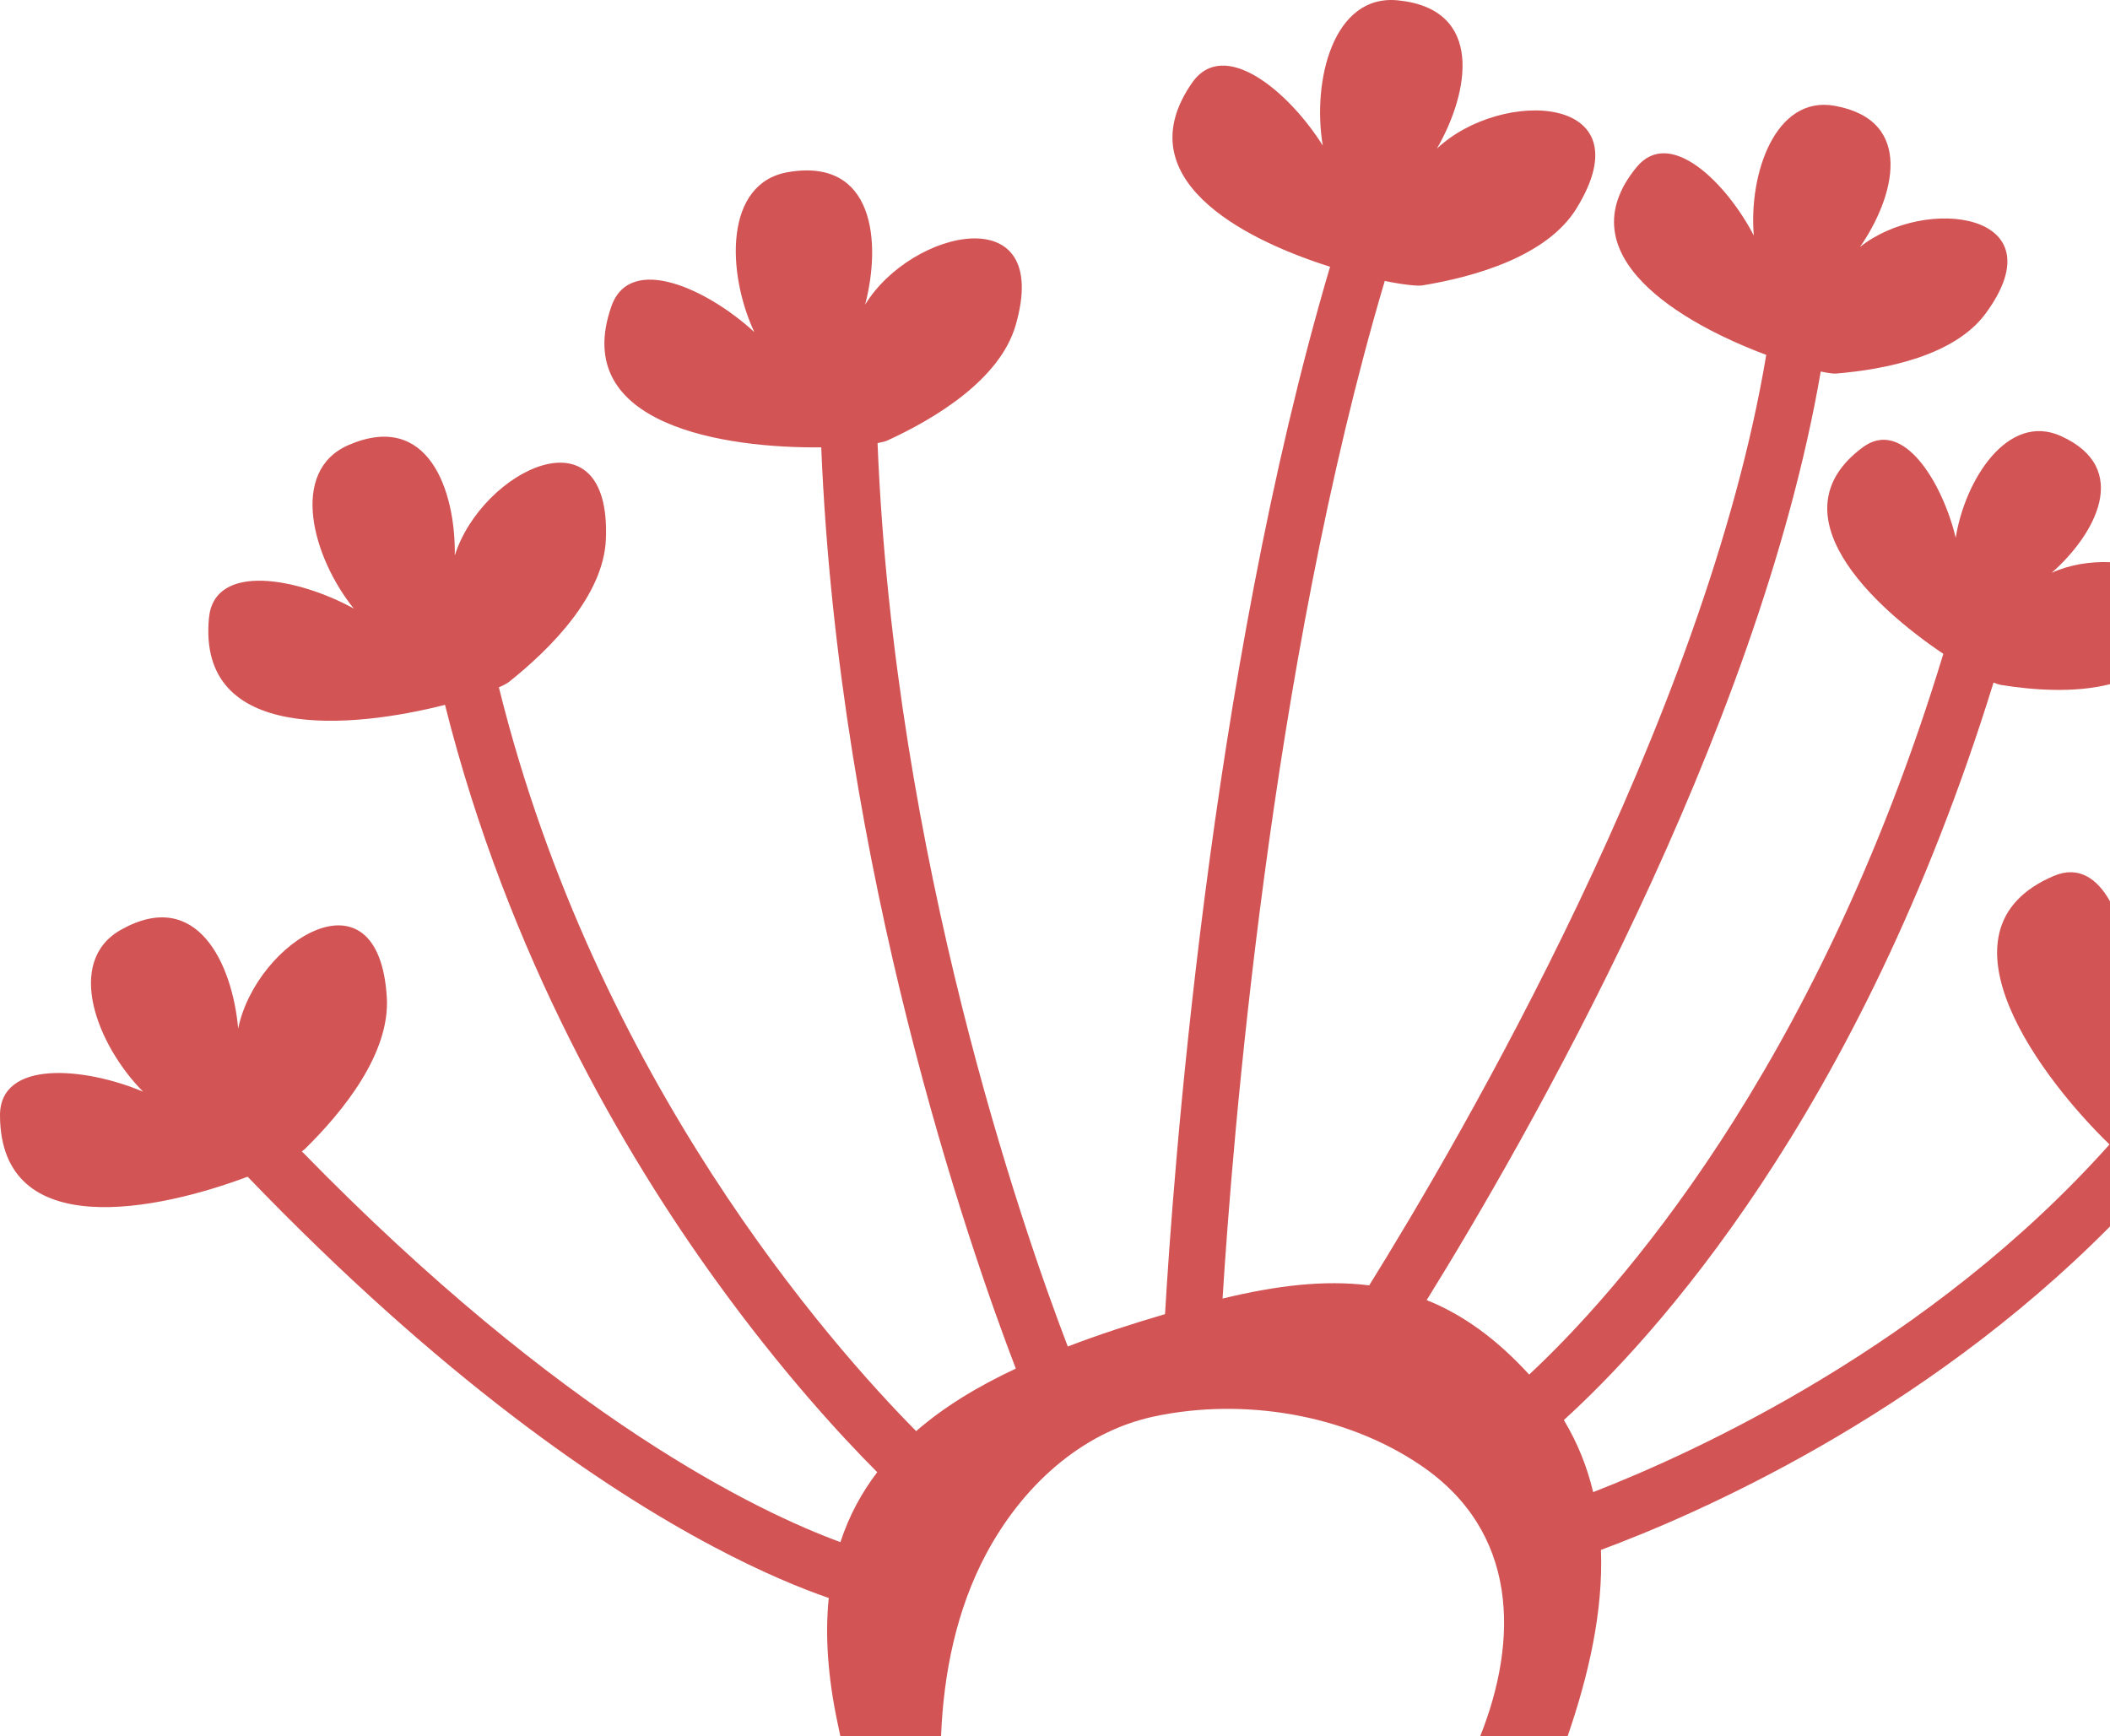 <!-- Generator: Adobe Illustrator 21.1.0, SVG Export Plug-In  -->
<svg version="1.1"
	 xmlns="http://www.w3.org/2000/svg" xmlns:xlink="http://www.w3.org/1999/xlink" xmlns:a="http://ns.adobe.com/AdobeSVGViewerExtensions/3.0/"
	 x="0px" y="0px" width="217.528px" height="178.982px" viewBox="0 0 217.528 178.982"
	 style="overflow:scroll;enable-background:new 0 0 217.528 178.982;" xml:space="preserve">
<style type="text/css">
	.st0{fill:#D35454;}
</style>
<defs>
</defs>
<path class="st0" d="M211.751,90.301c-13.24,5.61-0.822,21.375,5.727,27.692c-18.442,20.673-42.689,31.747-53.233,35.845
	c-0.607-2.564-1.593-5.056-3.021-7.433c9.038-8.204,30.469-31.334,44.295-76.029c0.308,0.12,0.541,0.199,0.699,0.229
	c3.326,0.543,7.643,0.867,11.311-0.067V57.961c-2.043-0.083-4.183,0.257-6.014,1.098c4.461-3.932,8.299-10.789,0.951-14.104
	c-5.484-2.469-9.898,4.535-10.844,10.489c-1.351-5.639-5.416-12.43-9.59-9.321c-9.197,6.833,1.001,16.373,8.314,21.287
	c-13.148,43.25-33.978,66.18-42.698,74.309c-3.432-3.755-6.912-6.216-10.565-7.677c10.146-16.375,34.139-58.078,40.625-95.739
	c0.75,0.156,1.311,0.235,1.591,0.209c5.095-0.427,12.198-1.821,15.414-6.199c7.66-10.443-6.27-12.197-12.959-6.848
	c3.541-5.112,5.715-13.044-2.588-14.553c-6.18-1.131-8.904,7.09-8.357,13.372c-2.797-5.389-8.639-11.248-12.086-7.051
	c-7.483,9.107,4.722,16.133,13.366,19.354c-6.28,37.644-31.652,81.006-40.933,95.936c-4.643-0.588-9.614,0.027-15.116,1.359
	c0.979-15.78,4.864-64.923,16.719-104.915c1.933,0.393,3.365,0.539,3.879,0.46c5.402-0.89,12.849-2.994,15.89-7.938
	c7.254-11.782-7.734-12.448-14.391-6.167c3.324-5.76,4.945-14.39-4.018-15.285c-6.691-0.673-8.867,8.322-7.749,14.97
	c-3.442-5.5-10.175-11.238-13.481-6.459c-6.771,9.74,4.926,16.016,14.233,18.953c-12.515,42.346-16.232,94.534-17.014,107.987
	c-3.511,1.03-6.876,2.125-10.028,3.338c-4.684-12.25-17.877-50.25-19.61-93.141c0.464-0.085,0.812-0.178,1.003-0.265
	c4.972-2.277,11.59-6.29,13.222-11.846c3.88-13.282-10.751-9.965-15.508-2.159c1.686-6.426,0.965-15.177-7.919-13.672
	c-6.631,1.116-6.351,10.379-3.506,16.489c-4.773-4.397-12.778-8.153-14.722-2.673C58.678,43.902,74.866,46.23,84.665,46.122
	c1.803,43.787,15.3,82.565,20.059,94.98c-3.914,1.833-7.395,3.939-10.273,6.447c-8.799-8.89-33.007-36.224-43.02-76.684
	c0.508-0.224,0.871-0.417,1.043-0.562c4.285-3.409,9.743-8.895,9.988-14.69c0.572-13.825-12.829-7.075-15.575,1.655
	c0.095-6.653-2.708-14.971-10.972-11.376c-6.161,2.693-3.667,11.604,0.555,16.848c-5.678-3.124-14.358-4.827-14.926,0.954
	c-1.243,12.941,14.83,11.407,24.334,8.975c6.511,25.973,18.601,46.43,27.872,59.272c6.832,9.477,13.019,16.167,16.687,19.843
	c-1.631,2.141-2.922,4.532-3.795,7.209c-8.408-3.078-28.64-12.704-55.527-40.29c0.139-0.092,0.245-0.178,0.323-0.248
	c3.903-3.827,8.79-9.837,8.44-15.622c-0.838-13.82-13.49-5.747-15.325,3.214c-0.587-6.626-4.208-14.612-12.075-10.191
	c-5.852,3.286-2.462,11.912,2.271,16.696C8.778,110.03-0.03,109.2,0,115.016c0.065,13.206,16.39,9.741,25.528,6.302
	c20.049,20.844,36.662,32.116,47.979,38.122c5.121,2.719,9.154,4.354,11.932,5.313c-0.386,3.798-0.114,8.073,0.919,12.929
	c0.089,0.419,0.181,0.855,0.272,1.3h10.389c0.254-6.47,1.598-13.061,4.645-18.768c3.615-6.78,9.646-12.544,17.353-14.185
	c9.162-1.94,19.694-0.241,27.499,5.077c10.004,6.812,10.055,17.906,6.096,27.875h9.009c2.161-6.29,3.671-12.862,3.427-19.186
	c9.588-3.554,32.987-13.652,52.482-33.347V92.931C216.206,90.555,214.282,89.233,211.751,90.301z"/>
</svg>